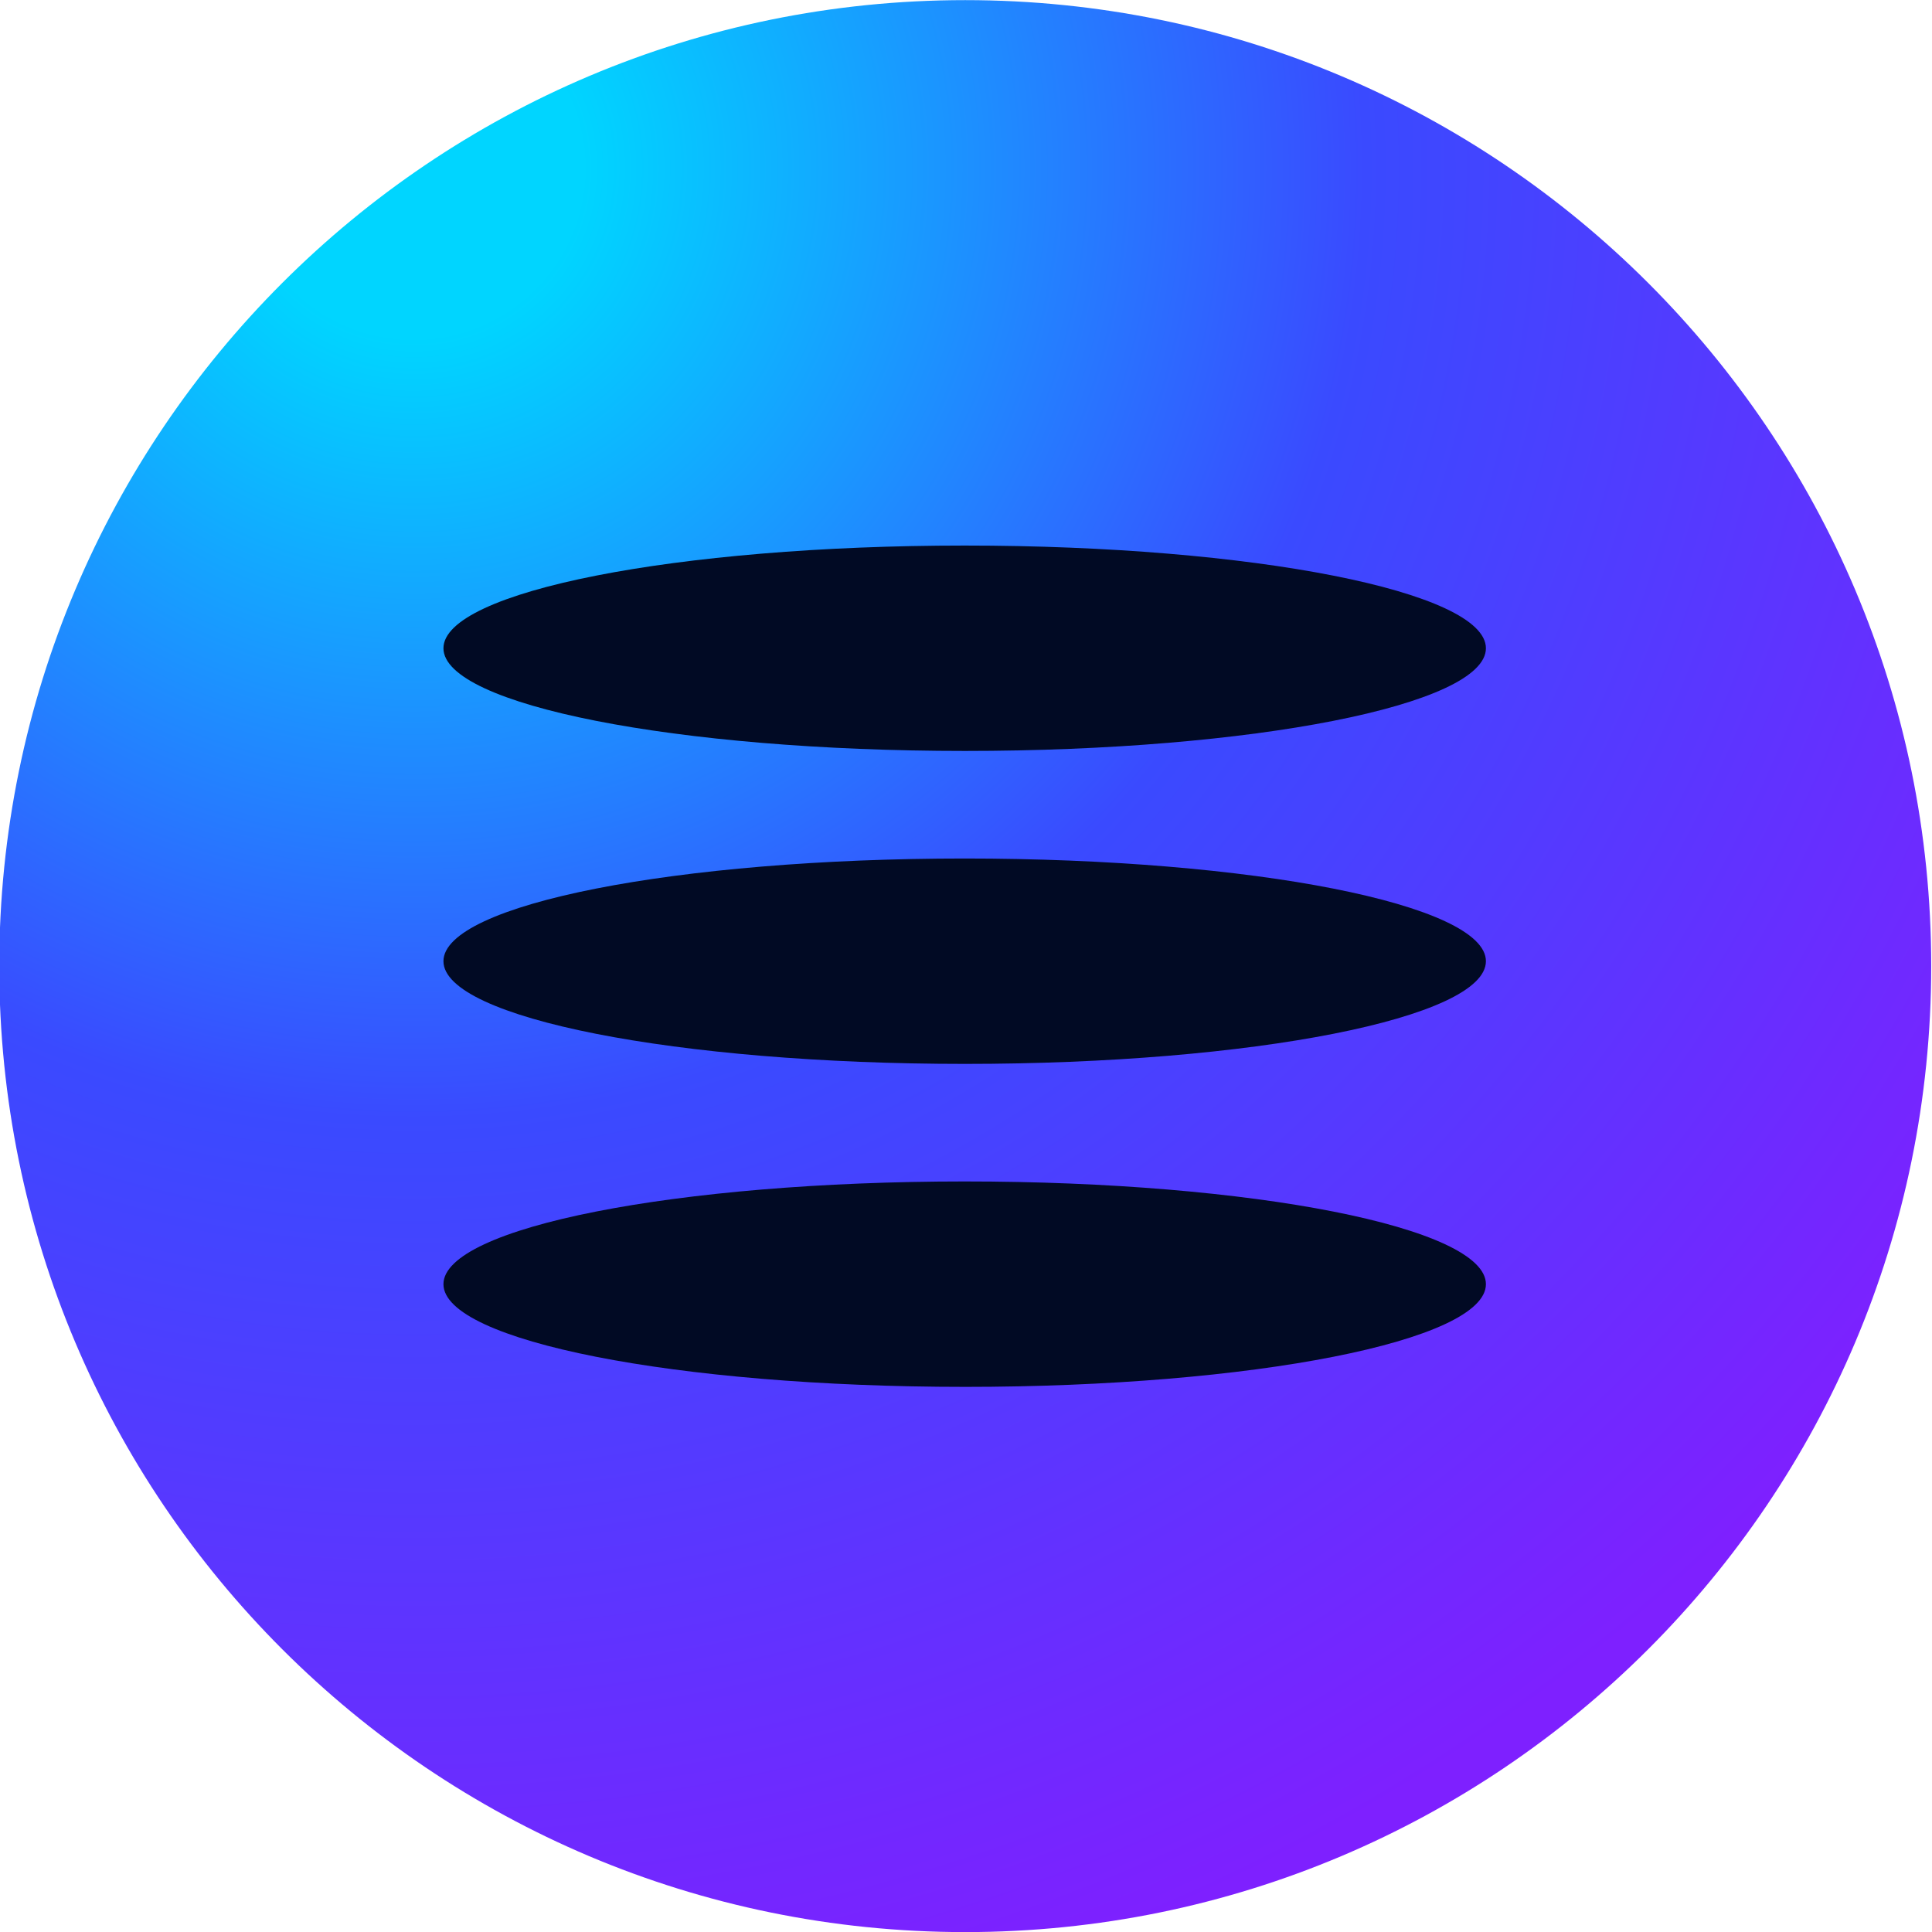 <svg xmlns="http://www.w3.org/2000/svg" width="250" height="250"><radialGradient id="a" cx="0" cy="0" r="1" gradientTransform="scale(246.089) rotate(55.124 .019 .25)" gradientUnits="userSpaceOnUse"><stop offset="0" stop-color="#00d5ff"/><stop offset=".089" stop-color="#00d5ff"/><stop offset=".5" stop-color="#3a4aff"/><stop offset="1" stop-color="#7e20ff"/></radialGradient><path fill="url(#a)" d="M-.098 125.012c0 69.035 55.961 125 124.996 125 69.036 0 125-55.965 125-125 0-69.032-55.964-124.996-125-124.996C55.863.016-.098 55.98-.098 125.012"/><g fill="#010a24"><path d="M124.832 97.172c-37.25 0-67.45-5.95-67.45-13.29 0-7.339 30.2-13.288 67.45-13.288s67.445 5.949 67.445 13.289-30.195 13.289-67.445 13.289M124.832 137.668c-37.25 0-67.45-5.95-67.45-13.29s30.2-13.288 67.45-13.288 67.445 5.95 67.445 13.289-30.195 13.289-67.445 13.289M124.832 179.46c-37.25 0-67.45-5.948-67.45-13.288s30.2-13.293 67.45-13.293 67.445 5.953 67.445 13.293-30.195 13.289-67.445 13.289"/></g></svg>